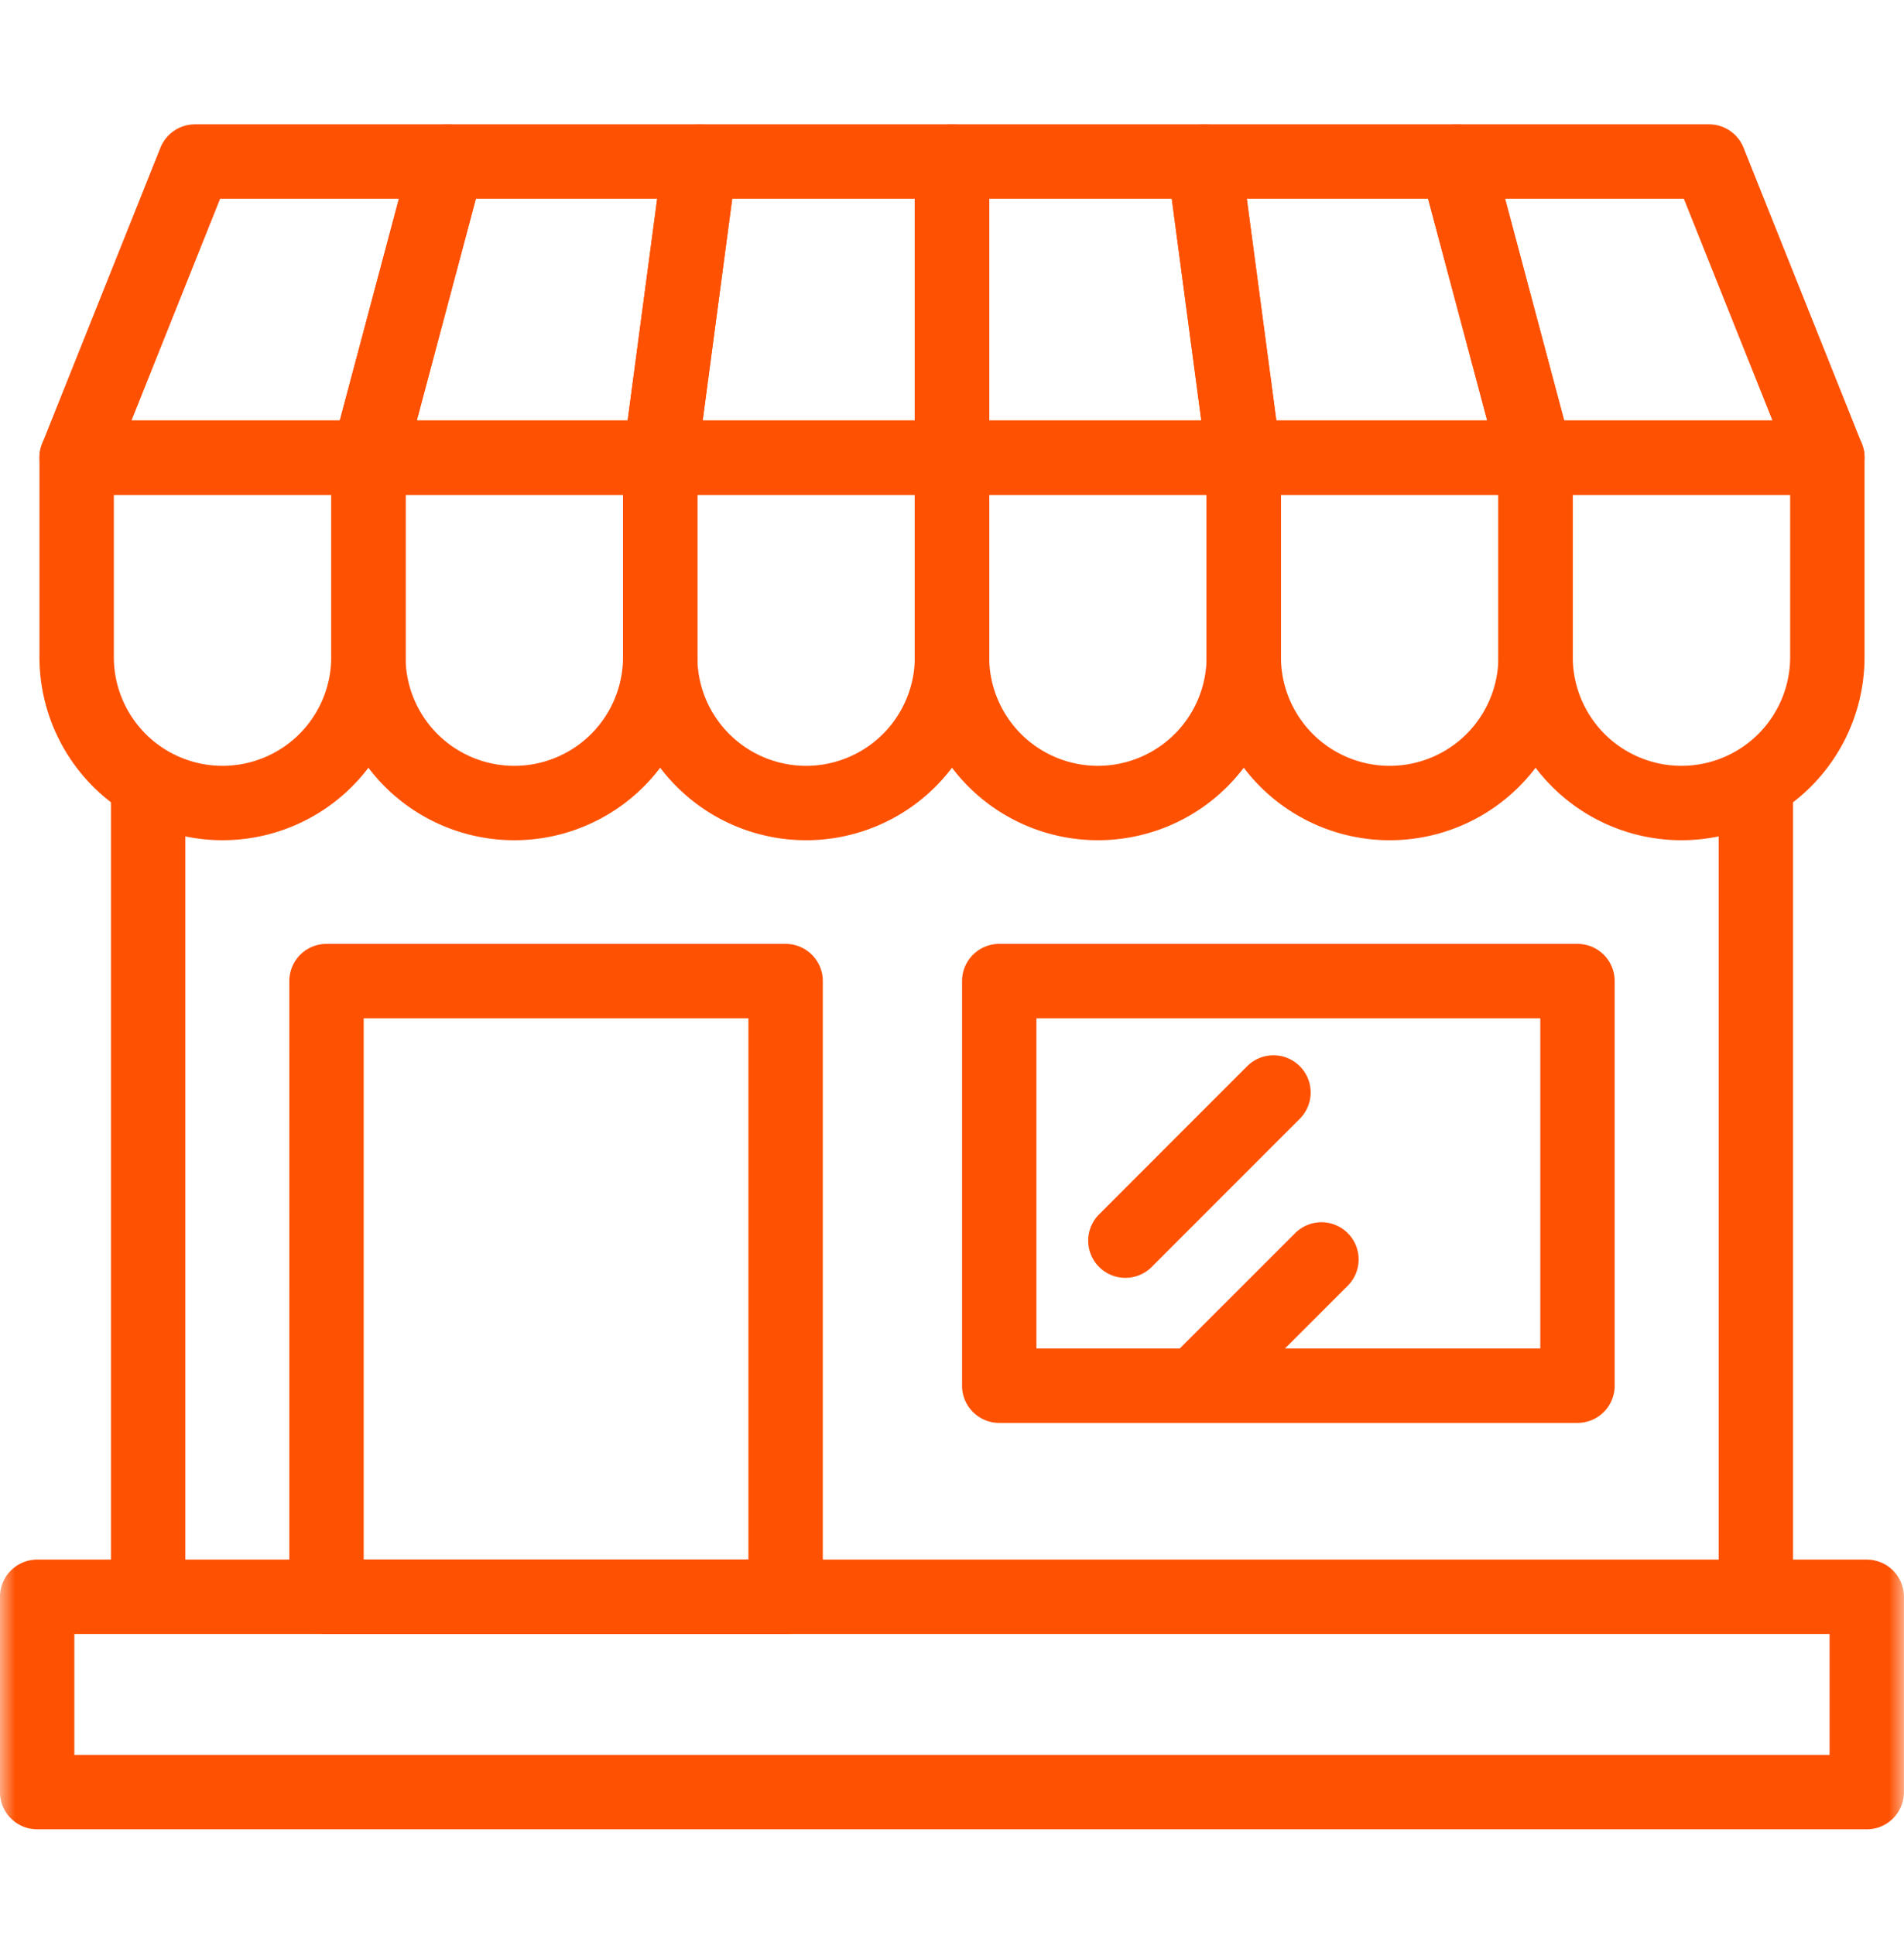 <svg xmlns="http://www.w3.org/2000/svg" width="62" height="63" fill="none"><g clip-path="url(#a)"><g clip-path="url(#b)"><g clip-path="url(#c)"><mask id="d" width="62" height="63" x="0" y="0" maskUnits="userSpaceOnUse" style="mask-type:luminance"><path fill="#fff" d="M62 .8H0v62h62V.8Z"/></mask><g stroke="#FE5102" stroke-linecap="round" stroke-linejoin="round" stroke-width="2.422" mask="url(#d)"><path d="M57.176 25.841v26.141H4.824V25.68M25.526 58.34H1.21v-6.358h59.577v6.359H25.526ZM14.566 5.259H6.348l-3.853 9.638h9.501l2.569-9.638h0Z"/><path d="M2.496 14.896v6.495a4.75 4.75 0 1 0 9.501 0v-6.494H2.496Z"/><path d="M11.996 14.896v6.495a4.75 4.75 0 1 0 9.502 0v-6.494h-9.502Z"/><path d="M22.783 5.259h-8.217l-2.569 9.638H21.5l1.284-9.638Z"/><path d="M31 5.259h-8.218l-1.284 9.638H31V5.259Z"/><path d="M21.498 14.896v6.495a4.75 4.75 0 1 0 9.502 0v-6.494h-9.502ZM39.217 5.259H31v9.638H40.5l-1.284-9.638Z"/><path d="M31 14.896v6.495a4.75 4.75 0 1 0 9.501 0v-6.494H31ZM47.434 5.259h-8.217l1.284 9.638h9.502l-2.569-9.638Z"/><path d="M40.501 14.896v6.495a4.75 4.75 0 1 0 9.502 0v-6.494H40.5ZM55.652 5.259h-8.218l2.569 9.638h9.501l-3.853-9.638h0Z"/><path d="M50.003 14.896v6.495a4.75 4.75 0 1 0 9.501 0v-6.494h-9.501ZM25.582 51.982h-14.95V31.938h14.95v20.044ZM51.368 45.11h-18.83V31.938h18.83v13.17ZM36.646 40.388l4.822-4.823M39.132 44.896 43.03 41"/></g></g></g></g><defs><clipPath id="a"><path fill="#fff" d="M0 .8h62v62H0z"/></clipPath><clipPath id="b"><path fill="#fff" d="M0 .8h62v62H0z"/></clipPath><clipPath id="c"><path fill="#fff" d="M0 .8h62v62H0z"/></clipPath></defs></svg>
